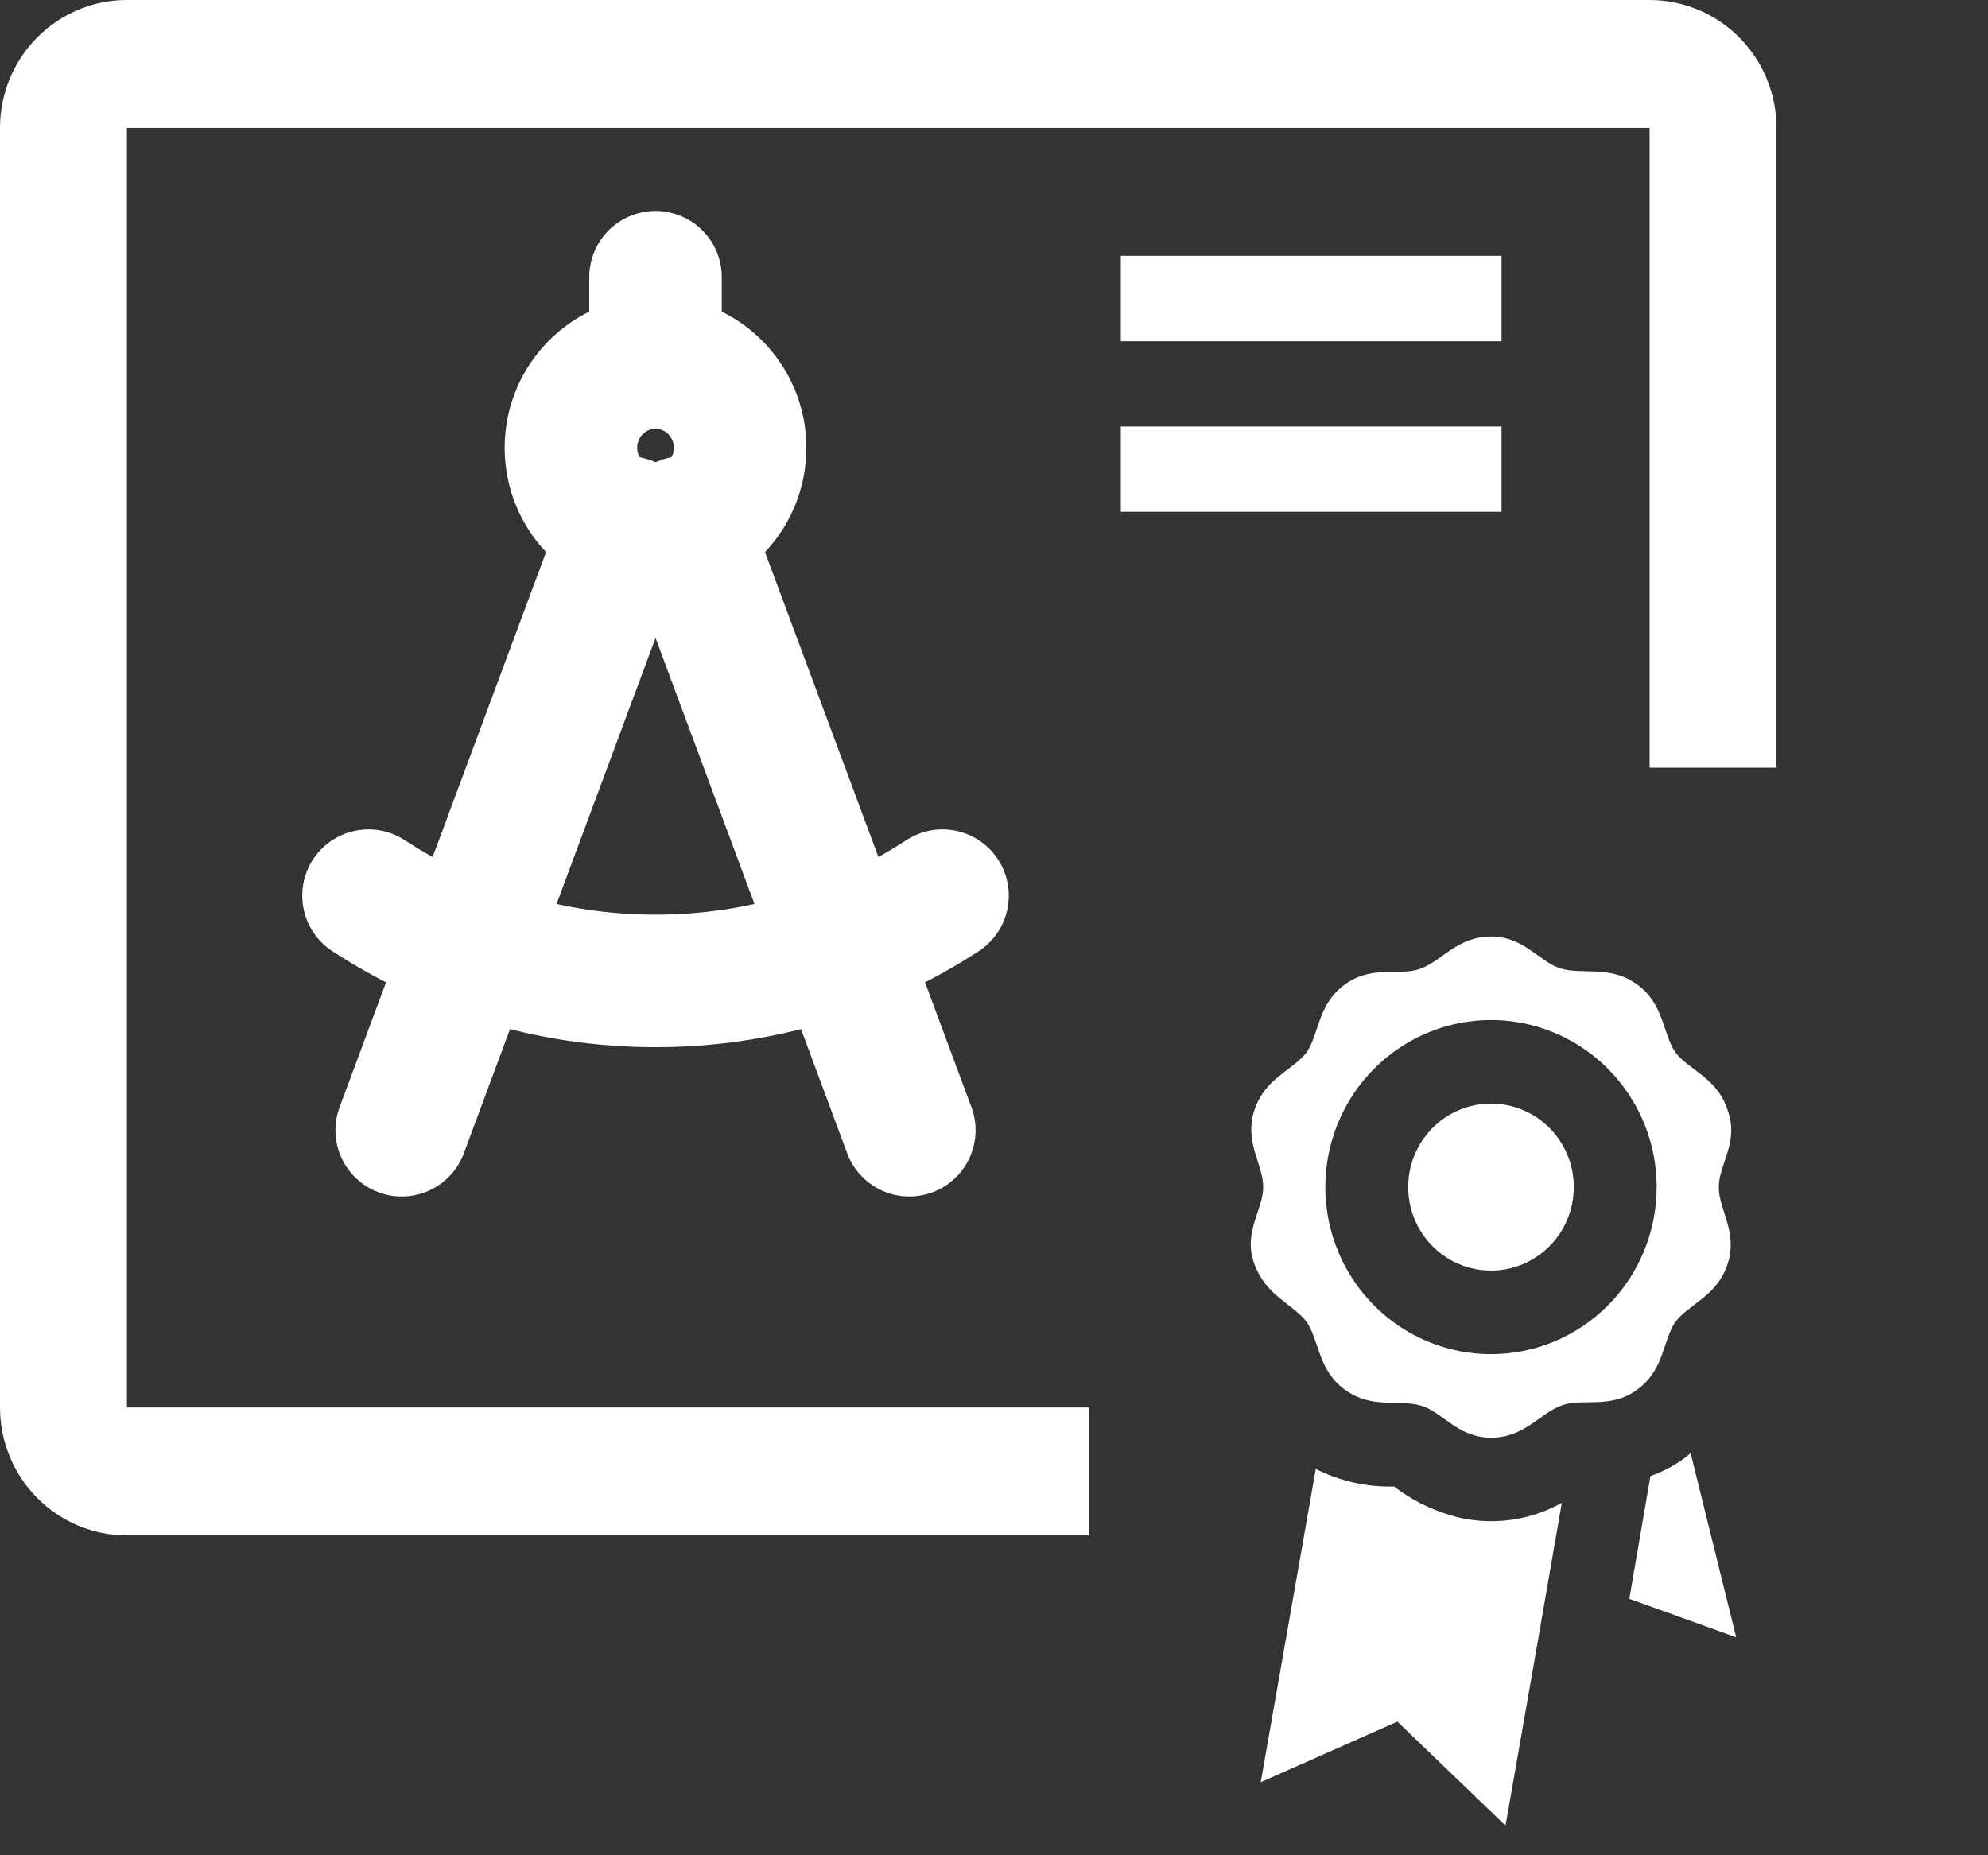 <svg width="60" height="56" viewBox="0 0 60 56" fill="none" xmlns="http://www.w3.org/2000/svg">
<rect x="0" y="0" width="60" height="56" fill="#333333" stroke="none"/>
<path d="M33.828 7.724H45.318V10.299H33.828V7.724Z" fill="white"/>
<path d="M33.828 12.874H45.318V15.448H33.828V12.874Z" fill="white"/>
<path d="M32.872 42.483H3.83V3.862H49.787V23.172H53.617V3.862C53.617 2.838 53.214 1.855 52.495 1.131C51.777 0.407 50.803 0 49.787 0H3.83C2.814 0 1.84 0.407 1.122 1.131C0.403 1.855 0 2.838 0 3.862V42.483C0 43.507 0.403 44.489 1.122 45.214C1.84 45.938 2.814 46.345 3.83 46.345H32.872V42.483Z" fill="white"/>
<g clip-path="url(#clip0_737_79040)">
<path d="M52.138 33.499C51.825 32.529 50.987 32.315 50.562 31.76C50.175 31.18 50.225 30.31 49.413 29.718C48.6 29.125 47.788 29.428 47.125 29.239C46.462 29.05 46.013 28.268 45 28.268C43.987 28.268 43.525 28.999 42.875 29.239C42.225 29.478 41.413 29.113 40.587 29.718C39.763 30.323 39.825 31.18 39.438 31.76C39.013 32.315 38.188 32.529 37.862 33.499C37.538 34.47 38.125 35.138 38.125 35.831C38.125 36.525 37.5 37.193 37.862 38.163C38.225 39.134 39.013 39.348 39.438 39.903C39.825 40.483 39.775 41.353 40.587 41.945C41.4 42.538 42.212 42.235 42.875 42.424C43.538 42.613 43.987 43.395 45 43.395C46.013 43.395 46.475 42.663 47.125 42.424C47.775 42.184 48.587 42.55 49.413 41.945C50.237 41.34 50.175 40.483 50.562 39.903C50.987 39.348 51.812 39.134 52.138 38.163C52.462 37.193 51.875 36.525 51.875 35.831C51.875 35.138 52.5 34.47 52.138 33.499ZM45 40.874C44.011 40.874 43.044 40.578 42.222 40.024C41.4 39.47 40.759 38.682 40.381 37.761C40.002 36.84 39.903 35.826 40.096 34.848C40.289 33.87 40.765 32.971 41.465 32.266C42.164 31.561 43.055 31.081 44.025 30.886C44.995 30.692 46 30.791 46.913 31.173C47.827 31.555 48.608 32.201 49.157 33.03C49.707 33.859 50 34.834 50 35.831C50 37.169 49.473 38.451 48.536 39.397C47.598 40.342 46.326 40.874 45 40.874ZM47.5 35.831C47.5 36.33 47.353 36.818 47.079 37.232C46.804 37.647 46.413 37.97 45.957 38.161C45.5 38.351 44.997 38.401 44.512 38.304C44.027 38.207 43.582 37.967 43.232 37.614C42.883 37.261 42.645 36.812 42.548 36.323C42.452 35.834 42.501 35.327 42.69 34.867C42.88 34.406 43.2 34.012 43.611 33.735C44.022 33.458 44.506 33.31 45 33.31C45.663 33.31 46.299 33.576 46.768 34.049C47.237 34.522 47.5 35.163 47.5 35.831ZM47.138 45.361L46.35 49.899L45.438 55.105L42.175 51.966L38.05 53.794L39.712 44.34C40.445 44.709 41.256 44.891 42.075 44.87C42.577 45.256 43.145 45.546 43.75 45.727C44.155 45.854 44.576 45.917 45 45.916C45.748 45.918 46.484 45.727 47.138 45.361ZM52.4 49.42L49.175 48.26L49.812 44.554C50.193 44.42 50.551 44.229 50.875 43.987L51.025 43.861L52.4 49.42Z" fill="white"/>
</g>
<g clip-path="url(#clip1_737_79040)">
<path d="M12.124 34.115L18.947 15.77" stroke="white" stroke-width="4" stroke-linecap="round" stroke-linejoin="round"/>
<path d="M27.444 34.115L20.622 15.77" stroke="white" stroke-width="4" stroke-linecap="round" stroke-linejoin="round"/>
<path d="M19.784 16.092C21.194 16.092 22.337 14.939 22.337 13.517C22.337 12.095 21.194 10.943 19.784 10.943C18.374 10.943 17.231 12.095 17.231 13.517C17.231 14.939 18.374 16.092 19.784 16.092Z" stroke="white" stroke-width="4" stroke-linecap="round" stroke-linejoin="round"/>
<path d="M28.446 27.035C25.951 28.663 22.977 29.609 19.784 29.609C16.591 29.609 13.617 28.663 11.122 27.035" stroke="white" stroke-width="4" stroke-linecap="round" stroke-linejoin="round"/>
<path d="M19.784 10.943V8.368" stroke="white" stroke-width="4" stroke-linecap="round" stroke-linejoin="round"/>
</g>
<defs>
<clipPath id="clip0_737_79040">
<rect width="30" height="30.253" fill="white" transform="translate(30 25.747)"/>
</clipPath>
<clipPath id="clip1_737_79040">
<rect width="30.638" height="30.896" fill="white" transform="translate(4.465 5.793)"/>
</clipPath>
</defs>
</svg>
